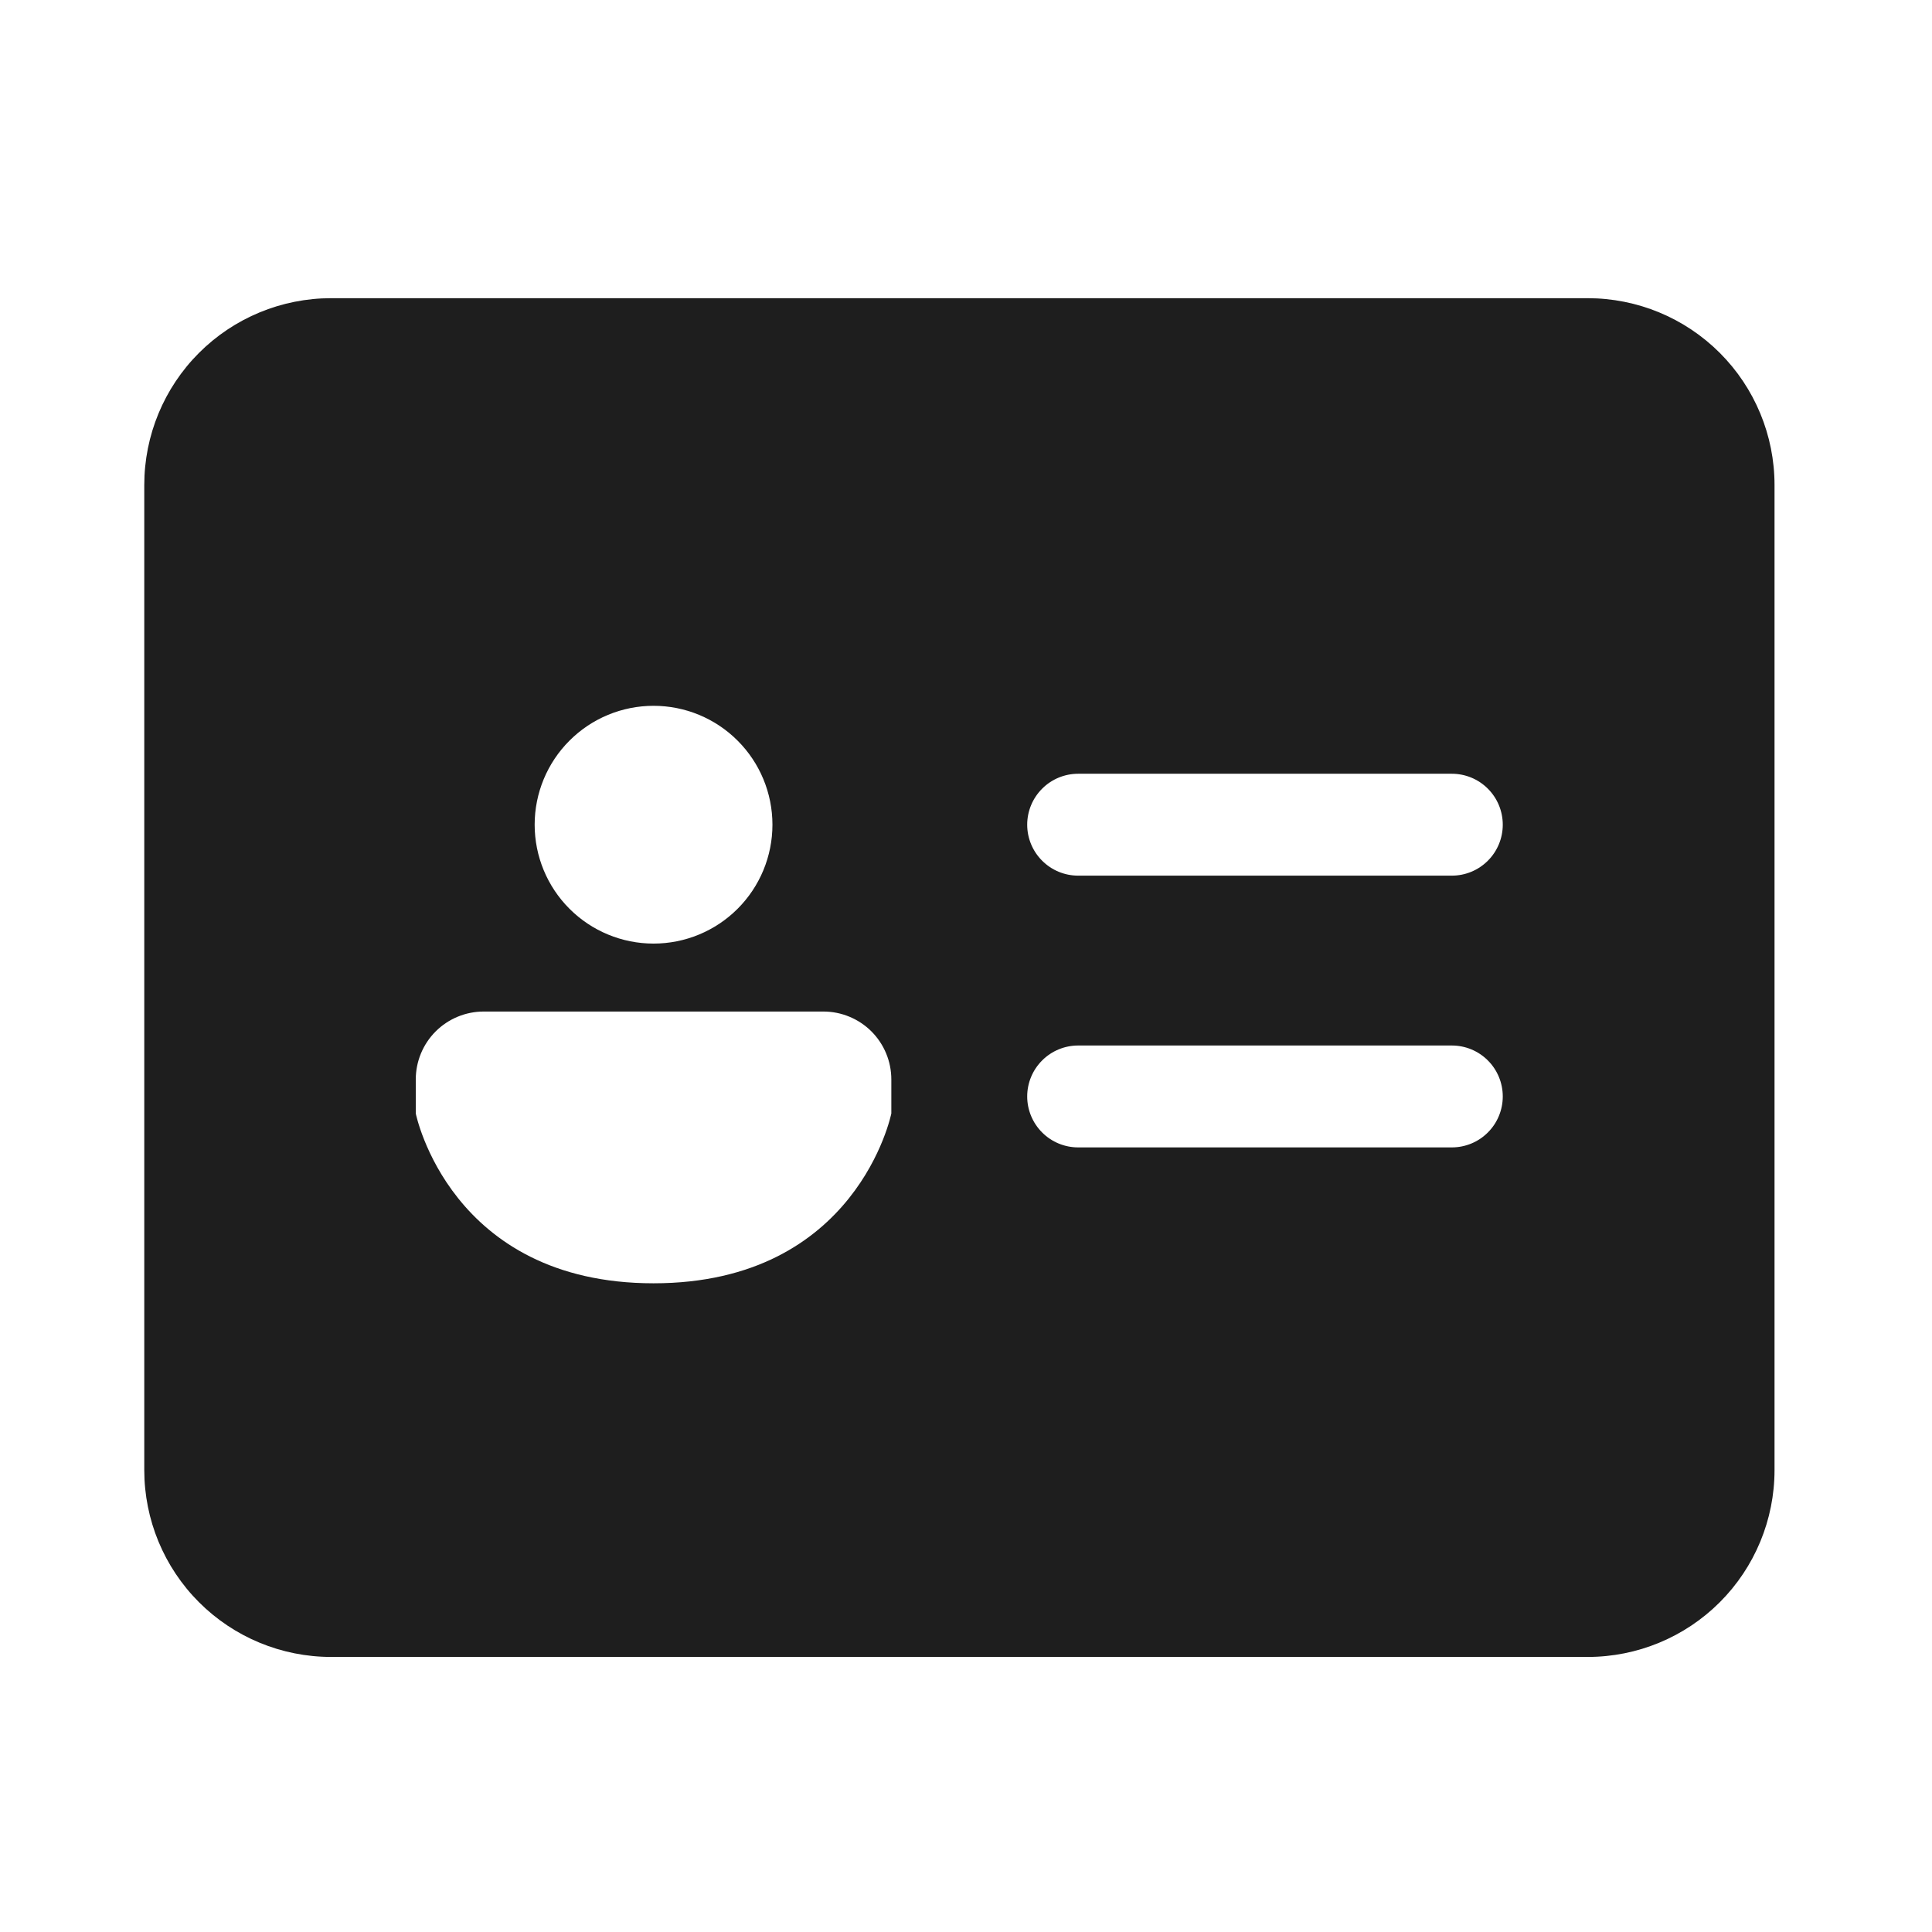 <svg xmlns="http://www.w3.org/2000/svg" width="65" height="65" viewBox="0 0 65 65" fill="none"><path d="M11.14 10.032C9.473 10.032 7.874 10.694 6.695 11.873C5.516 13.052 4.854 14.65 4.854 16.317V49.46C4.854 51.127 5.516 52.726 6.695 53.905C7.874 55.084 9.473 55.746 11.14 55.746H53.416C55.084 55.746 56.682 55.084 57.861 53.905C59.04 52.726 59.702 51.127 59.702 49.46V16.317C59.702 14.65 59.04 13.052 57.861 11.873C56.682 10.694 55.084 10.032 53.416 10.032H11.14ZM34.559 27.746C34.559 27.291 34.74 26.855 35.062 26.534C35.383 26.212 35.819 26.032 36.274 26.032H48.845C49.3 26.032 49.736 26.212 50.057 26.534C50.379 26.855 50.559 27.291 50.559 27.746C50.559 28.201 50.379 28.637 50.057 28.958C49.736 29.28 49.3 29.46 48.845 29.46H36.274C35.819 29.46 35.383 29.28 35.062 28.958C34.74 28.637 34.559 28.201 34.559 27.746ZM36.274 35.175H48.845C49.3 35.175 49.736 35.355 50.057 35.677C50.379 35.998 50.559 36.434 50.559 36.889C50.559 37.343 50.379 37.78 50.057 38.101C49.736 38.423 49.3 38.603 48.845 38.603H36.274C35.819 38.603 35.383 38.423 35.062 38.101C34.74 37.78 34.559 37.343 34.559 36.889C34.559 36.434 34.74 35.998 35.062 35.677C35.383 35.355 35.819 35.175 36.274 35.175ZM25.988 27.746C25.988 28.807 25.567 29.824 24.816 30.575C24.066 31.325 23.049 31.746 21.988 31.746C20.927 31.746 19.91 31.325 19.16 30.575C18.409 29.824 17.988 28.807 17.988 27.746C17.988 26.685 18.409 25.668 19.16 24.918C19.91 24.167 20.927 23.746 21.988 23.746C23.049 23.746 24.066 24.167 24.816 24.918C25.567 25.668 25.988 26.685 25.988 27.746ZM16.274 34.032H27.702C28.308 34.032 28.89 34.273 29.319 34.701C29.747 35.13 29.988 35.711 29.988 36.318V37.46C29.988 37.46 28.845 43.175 21.988 43.175C15.131 43.175 13.988 37.46 13.988 37.46V36.318C13.988 35.711 14.229 35.13 14.657 34.701C15.086 34.273 15.668 34.032 16.274 34.032Z" fill="#1E1E1E"></path></svg>